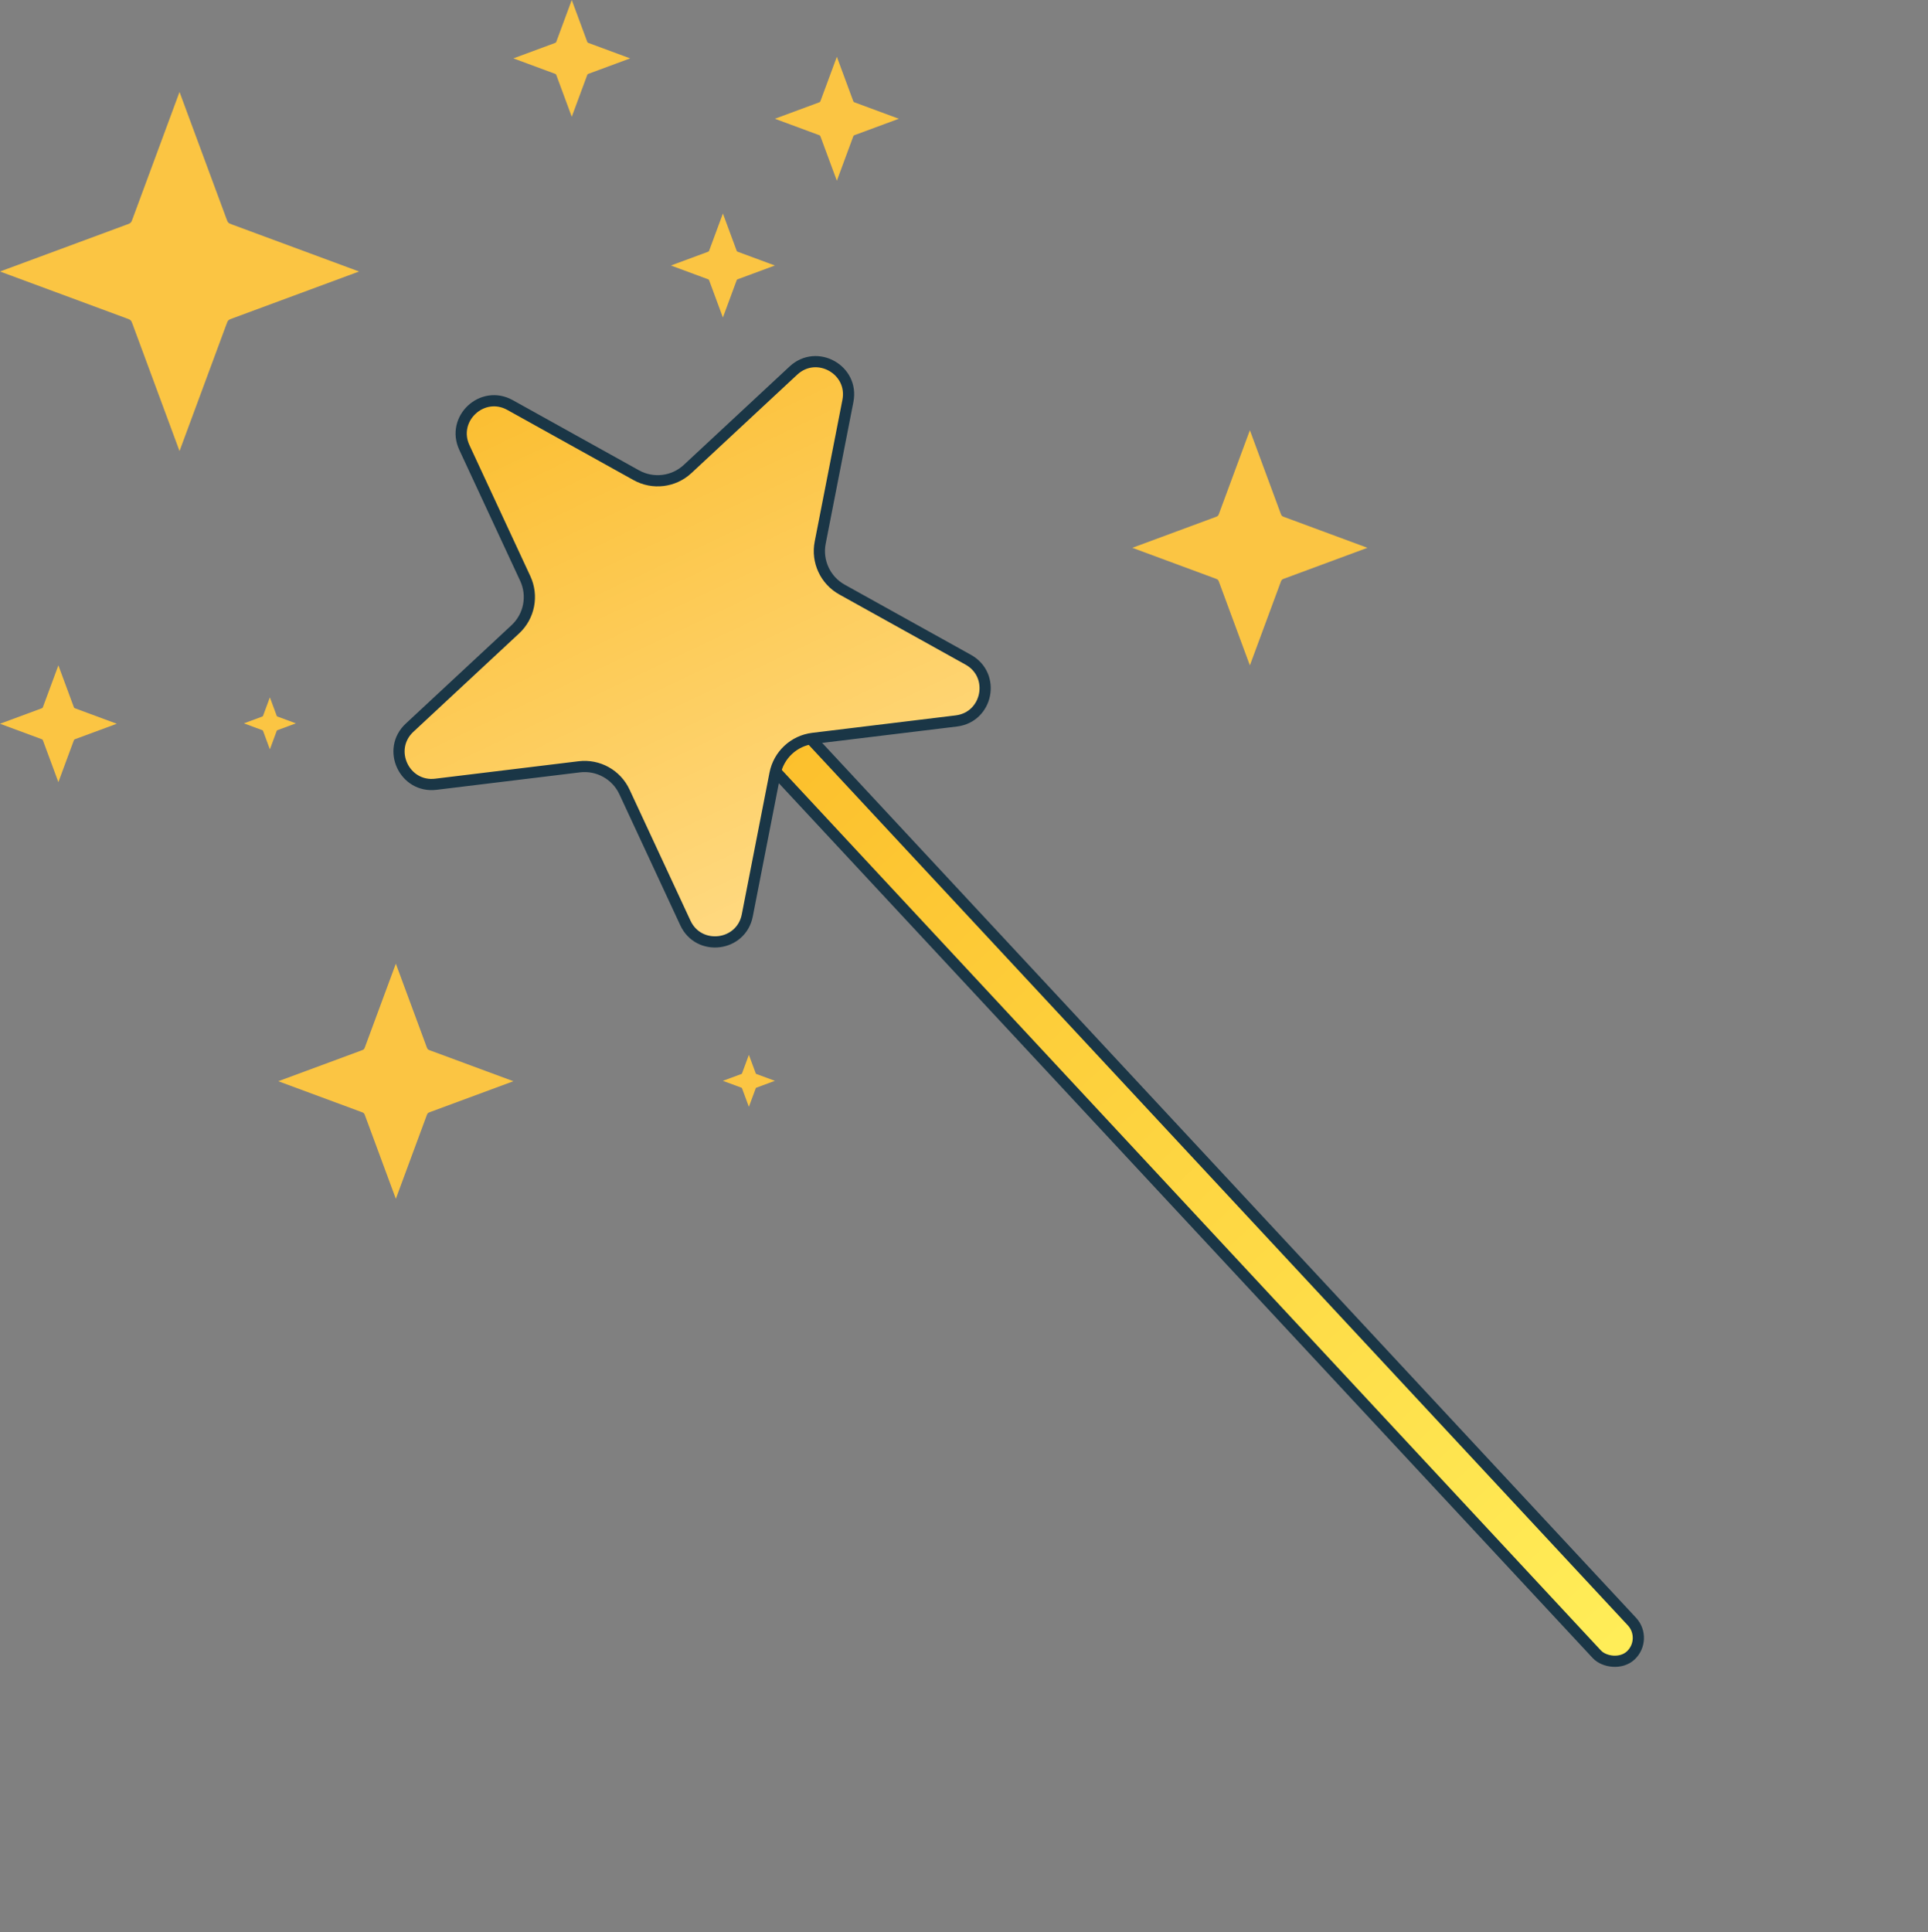 <?xml version="1.0" encoding="UTF-8"?> <svg xmlns="http://www.w3.org/2000/svg" width="2411" height="2416" viewBox="0 0 2411 2416" fill="none"><rect x="0" y="0" width="2411" height="2416" fill="#808080" stroke="none"/> <path d="M224.5 115L283.072 273.288C284.087 276.032 284.595 277.404 285.596 278.404C286.596 279.405 287.968 279.913 290.712 280.928L449 339.5L290.712 398.072C287.968 399.087 286.596 399.595 285.596 400.596C284.595 401.596 284.087 402.968 283.072 405.712L224.5 564L165.928 405.712C164.913 402.968 164.405 401.596 163.404 400.596C162.404 399.595 161.032 399.087 158.288 398.072L0 339.5L158.288 280.928C161.032 279.913 162.404 279.405 163.404 278.404C164.405 277.404 164.913 276.032 165.928 273.288L224.5 115Z" fill="#FBC543"></path> <path d="M1563 538L1601.35 641.645C1602.02 643.442 1602.35 644.34 1603 644.995C1603.66 645.651 1604.56 645.983 1606.35 646.648L1710 685L1606.35 723.352C1604.56 724.017 1603.66 724.349 1603 725.005C1602.35 725.66 1602.02 726.558 1601.35 728.355L1563 832L1524.65 728.355C1523.98 726.558 1523.65 725.66 1523 725.005C1522.34 724.349 1521.44 724.017 1519.65 723.352L1416 685L1519.65 646.648C1521.44 645.983 1522.34 645.651 1523 644.995C1523.65 644.34 1523.98 643.442 1524.65 641.645L1563 538Z" fill="#FBC543"></path> <path d="M495 1205L533.352 1308.65C534.017 1310.44 534.349 1311.34 535.005 1312C535.66 1312.65 536.558 1312.98 538.355 1313.65L642 1352L538.355 1390.35C536.558 1391.02 535.66 1391.35 535.005 1392C534.349 1392.66 534.017 1393.56 533.352 1395.35L495 1499L456.648 1395.35C455.983 1393.56 455.651 1392.66 454.995 1392C454.34 1391.35 453.442 1391.02 451.645 1390.35L348 1352L451.645 1313.65C453.442 1312.98 454.34 1312.65 454.995 1312C455.651 1311.34 455.983 1310.44 456.648 1308.65L495 1205Z" fill="#FBC543"></path> <path d="M1046.5 71L1066.72 125.643C1067.07 126.59 1067.25 127.064 1067.59 127.409C1067.94 127.755 1068.41 127.93 1069.36 128.28L1124 148.5L1069.36 168.72C1068.41 169.07 1067.94 169.245 1067.59 169.591C1067.25 169.936 1067.07 170.41 1066.72 171.357L1046.5 226L1026.28 171.357C1025.93 170.41 1025.75 169.936 1025.41 169.591C1025.06 169.245 1024.59 169.07 1023.64 168.72L969 148.5L1023.64 128.28C1024.59 127.93 1025.06 127.755 1025.41 127.409C1025.75 127.064 1025.93 126.59 1026.28 125.643L1046.5 71Z" fill="#FBC543"></path> <path d="M715 0L734.046 51.47C734.376 52.362 734.541 52.808 734.866 53.134C735.192 53.459 735.638 53.624 736.53 53.954L788 73L736.53 92.046C735.638 92.376 735.192 92.541 734.866 92.866C734.541 93.192 734.376 93.638 734.046 94.53L715 146L695.954 94.53C695.624 93.638 695.459 93.192 695.134 92.866C694.808 92.541 694.362 92.376 693.47 92.046L642 73L693.47 53.954C694.362 53.624 694.808 53.459 695.134 53.134C695.459 52.808 695.624 52.362 695.954 51.47L715 0Z" fill="#FBC543"></path> <path d="M73 832L92.046 883.47C92.376 884.362 92.541 884.808 92.866 885.134C93.192 885.459 93.638 885.624 94.53 885.954L146 905L94.53 924.046C93.638 924.376 93.192 924.541 92.866 924.866C92.541 925.192 92.376 925.638 92.046 926.53L73 978L53.954 926.53C53.624 925.638 53.459 925.192 53.134 924.866C52.808 924.541 52.362 924.376 51.47 924.046L0 905L51.47 885.954C52.362 885.624 52.808 885.459 53.134 885.134C53.459 884.808 53.624 884.362 53.954 883.47L73 832Z" fill="#FBC543"></path> <path d="M936.5 1319L944.979 1341.91C945.126 1342.31 945.2 1342.51 945.345 1342.66C945.489 1342.8 945.688 1342.87 946.085 1343.02L969 1351.5L946.085 1359.98C945.688 1360.13 945.489 1360.2 945.345 1360.34C945.2 1360.49 945.126 1360.69 944.979 1361.09L936.5 1384L928.021 1361.09C927.874 1360.69 927.8 1360.49 927.655 1360.34C927.511 1360.2 927.312 1360.13 926.915 1359.98L904 1351.5L926.915 1343.02C927.312 1342.87 927.511 1342.8 927.655 1342.66C927.8 1342.51 927.874 1342.31 928.021 1341.91L936.5 1319Z" fill="#FBC543"></path> <path d="M337.5 872L345.979 894.915C346.126 895.312 346.2 895.511 346.345 895.655C346.489 895.8 346.688 895.874 347.085 896.021L370 904.5L347.085 912.979C346.688 913.126 346.489 913.2 346.345 913.345C346.2 913.489 346.126 913.688 345.979 914.085L337.5 937L329.021 914.085C328.874 913.688 328.8 913.489 328.655 913.345C328.511 913.2 328.312 913.126 327.915 912.979L305 904.5L327.915 896.021C328.312 895.874 328.511 895.8 328.655 895.655C328.8 895.511 328.874 895.312 329.021 894.915L337.5 872Z" fill="#FBC543"></path> <path d="M904 267L920.958 312.83C921.252 313.624 921.399 314.021 921.689 314.311C921.979 314.601 922.376 314.748 923.17 315.042L969 332L923.17 348.958C922.376 349.252 921.979 349.399 921.689 349.689C921.399 349.979 921.252 350.376 920.958 351.17L904 397L887.042 351.17C886.748 350.376 886.601 349.979 886.311 349.689C886.021 349.399 885.624 349.252 884.83 348.958L839 332L884.83 315.042C885.624 314.748 886.021 314.601 886.311 314.311C886.601 314.021 886.748 313.624 887.042 312.83L904 267Z" fill="#FBC543"></path> <rect x="893.349" y="882.439" width="60" height="1650" rx="30" transform="rotate(-42.934 893.349 882.439)" fill="url(#paint0_linear_2176_3680)" stroke="#1A3646" stroke-width="14"></rect> <path d="M637.793 506.467L795.708 594.239C816.535 605.815 842.447 602.664 859.892 586.434L992.166 463.37C1021.25 436.317 1067.95 462.279 1060.33 501.258L1025.65 678.567C1021.08 701.951 1032.08 725.621 1052.91 737.197L1210.83 824.969C1245.54 844.265 1235.28 896.711 1195.86 901.506L1016.51 923.317C992.857 926.193 973.746 943.973 969.172 967.358L934.495 1144.67C926.871 1183.65 873.822 1190.1 857.078 1154.08L780.913 990.252C770.868 968.646 748.053 955.965 724.4 958.841L545.053 980.652C505.626 985.447 483.097 936.988 512.176 909.934L644.451 786.871C661.896 770.641 666.906 745.024 656.861 723.417L580.696 559.588C563.952 523.572 603.078 487.171 637.793 506.467Z" fill="url(#paint1_linear_2176_3680)" stroke="#1A3646" stroke-width="14"></path> <defs> <linearGradient id="paint0_linear_2176_3680" x1="920.456" y1="882.082" x2="920.456" y2="2546.08" gradientUnits="userSpaceOnUse"> <stop stop-color="#FCBD2A"></stop> <stop offset="1" stop-color="#FFEE59"></stop> </linearGradient> <linearGradient id="paint1_linear_2176_3680" x1="577.801" y1="499.231" x2="926.321" y2="1233.52" gradientUnits="userSpaceOnUse"> <stop stop-color="#FBBE30"></stop> <stop offset="1" stop-color="#FFDB87"></stop> </linearGradient> </defs> </svg> 